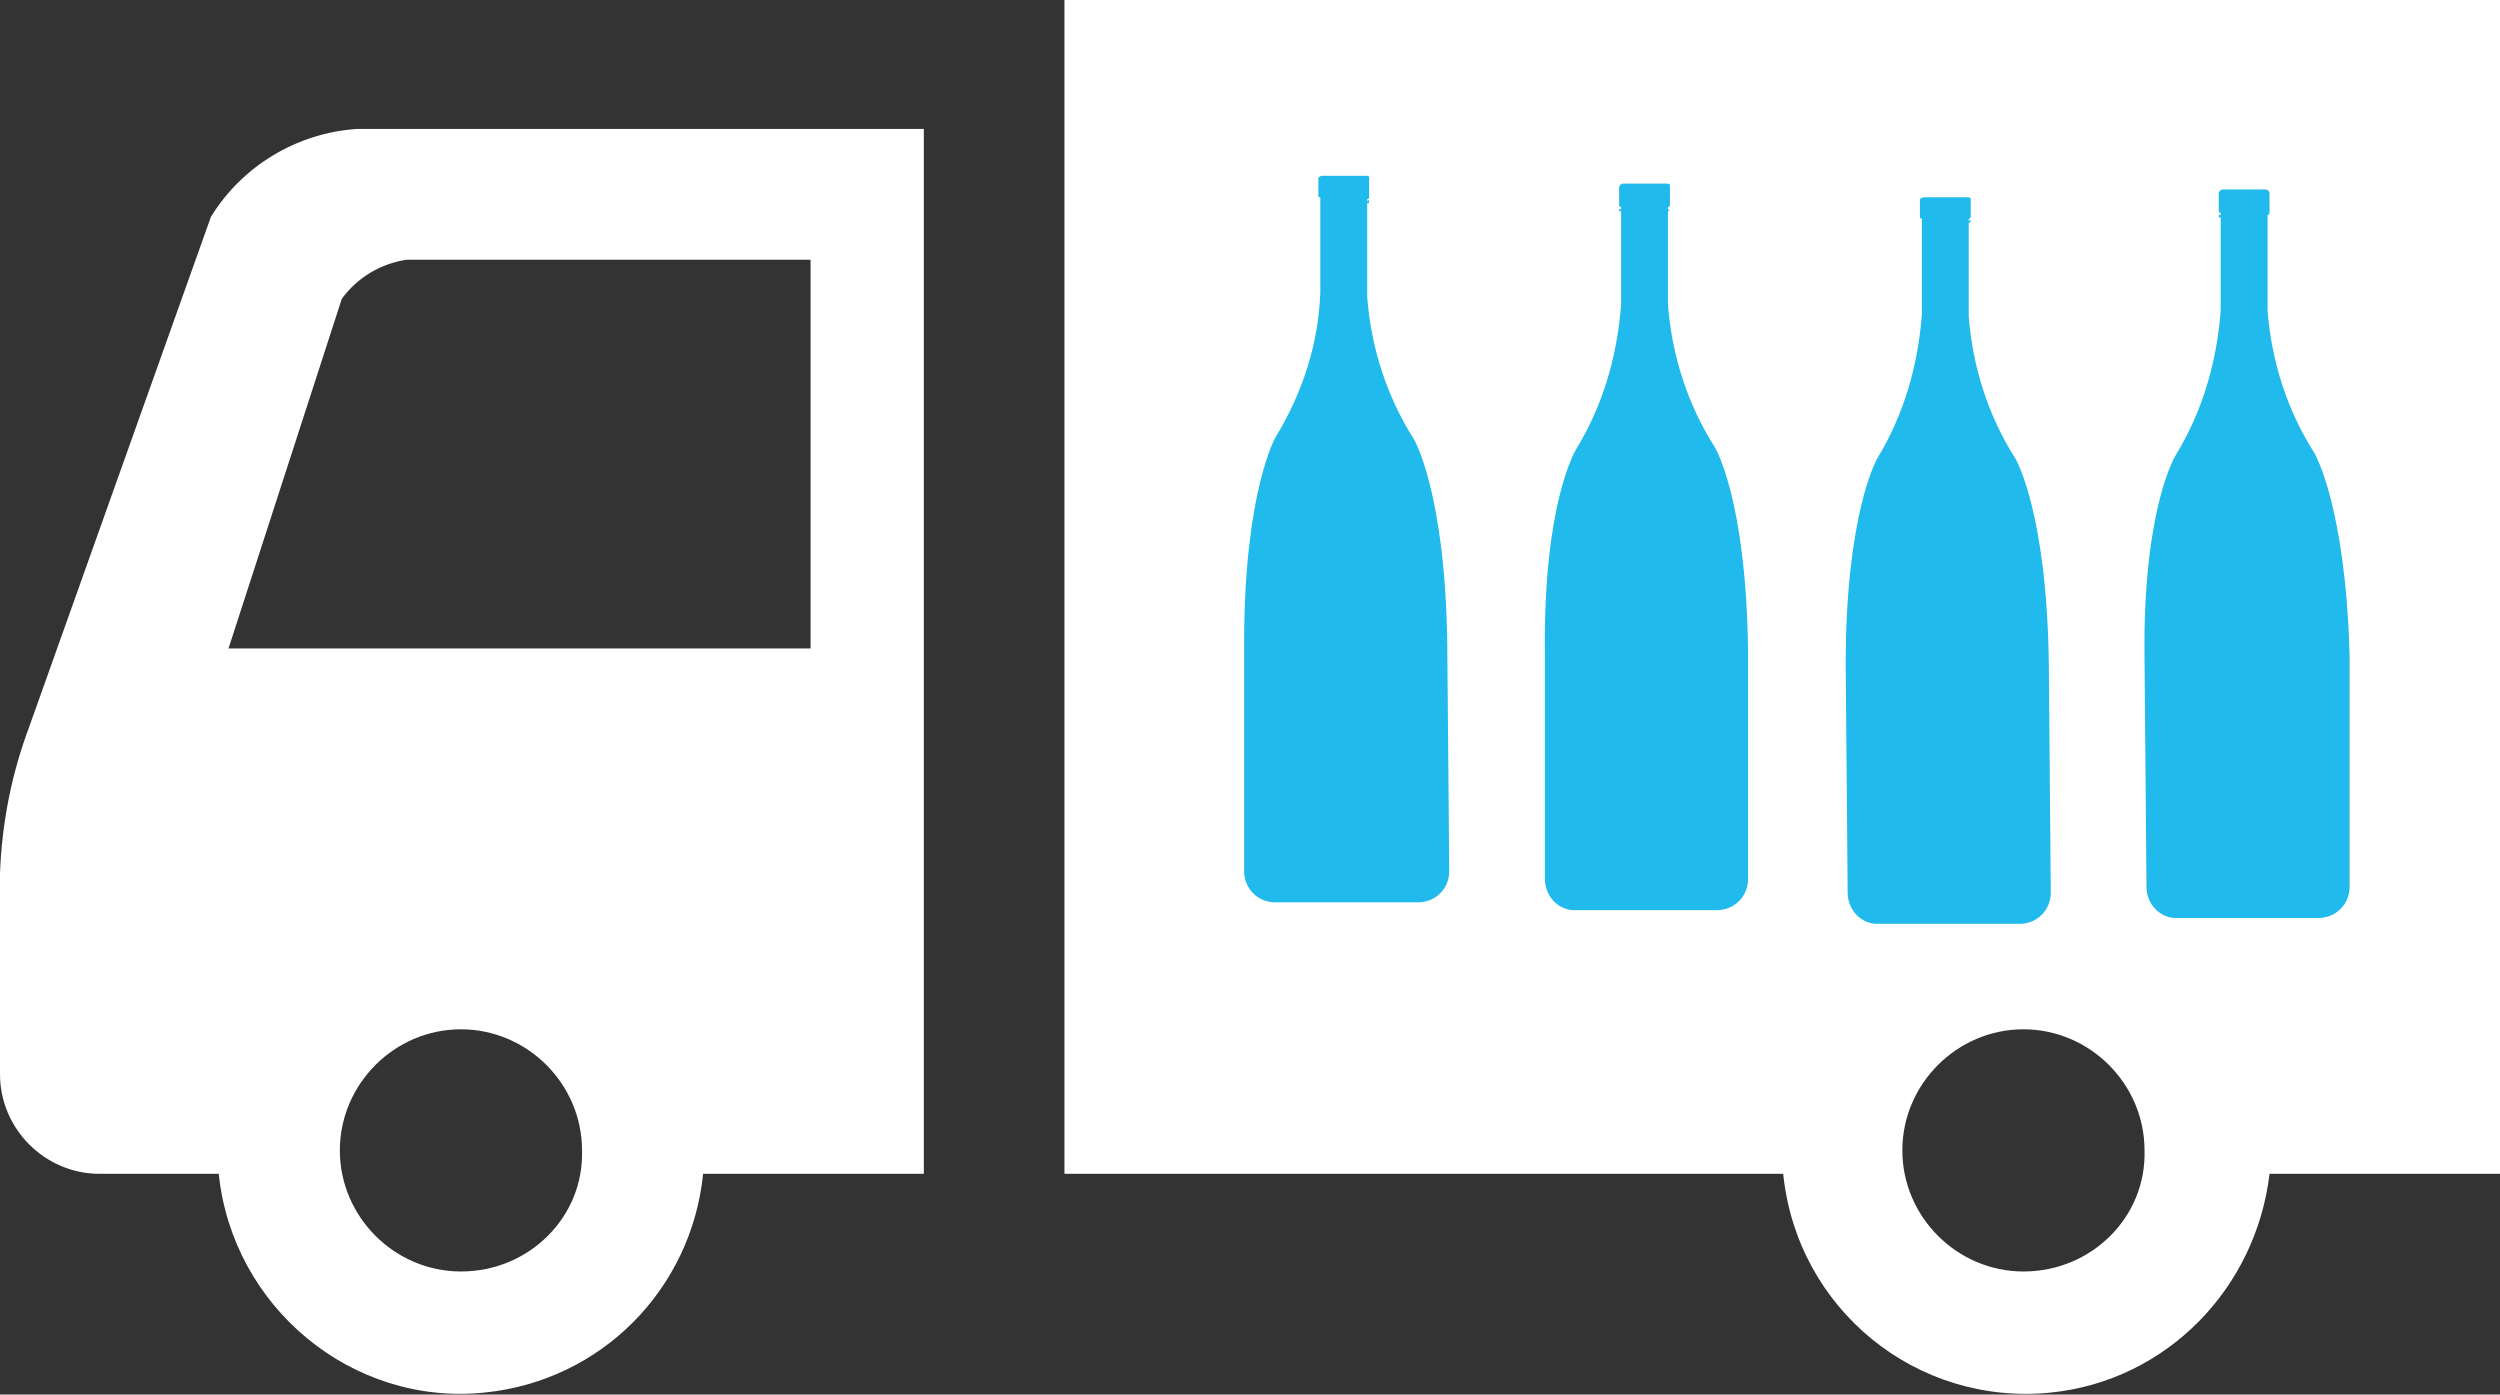 <?xml version="1.0" encoding="utf-8"?>
<!-- Generator: Adobe Illustrator 24.1.3, SVG Export Plug-In . SVG Version: 6.00 Build 0)  -->
<svg version="1.1" id="レイヤー_1" xmlns="http://www.w3.org/2000/svg" xmlns:xlink="http://www.w3.org/1999/xlink" x="0px"
	 y="0px" viewBox="0 0 128 71.4" style="enable-background:new 0 0 128 71.4;" xml:space="preserve">
<rect x="0" y="0" width="128" height="71.4" fill="#333333" stroke="none"/>
<style type="text/css">
	.st0{fill:#FFFFFF;}
	.st1{fill:#20BAEC;}
</style>
<path class="st0" d="M10.8,11.1L1.5,37.2c-0.9,2.4-1.4,4.9-1.5,7.5V55c0,2.8,2.3,5.1,5.1,5.1h6.1C11.9,66.9,18,72,24.8,71.3
	c6-0.6,10.6-5.3,11.2-11.2h11.3V6.6h-29C15.2,6.8,12.4,8.5,10.8,11.1z M23.6,65.1c-3.4,0-6.2-2.8-6.2-6.2s2.8-6.2,6.2-6.2
	s6.2,2.8,6.2,6.2l0,0C29.9,62.3,27.1,65.1,23.6,65.1L23.6,65.1L23.6,65.1z M41.5,13.3v19.9H11.7l5.8-17.9c0.8-1.1,2-1.8,3.3-2
	L41.5,13.3z"/>
<path class="st0" d="M54.5,0v60.1h36.8C92,67,98.1,72,105,71.3c5.9-0.6,10.5-5.3,11.2-11.2H128V0H54.5z M103.6,65.1
	c-3.4,0-6.2-2.8-6.2-6.2s2.8-6.2,6.2-6.2c3.4,0,6.2,2.8,6.2,6.2l0,0C109.9,62.3,107.1,65.1,103.6,65.1z"/>
<path class="st1" d="M72.4,22.5c-1.4-2.2-2.2-4.7-2.4-7.3c0-1,0-3.3,0-4.8c0.1,0,0.1,0,0.1-0.1s-0.1,0-0.1,0v-0.1
	c0.1,0,0.1-0.1,0.1-0.1v-1C70.1,9,70,9,69.9,9h-2.2c-0.1,0-0.2,0.1-0.2,0.1V10c0,0.1,0,0.1,0.1,0.1v0.1c-0.1,0-0.1,0-0.1,0
	s0,0,0.1,0c0,1.5,0,3.8,0,4.8c-0.1,2.6-0.9,5.1-2.3,7.4c0,0-1.6,2.8-1.6,10.5v11.7c0,0.9,0.7,1.6,1.6,1.6l0,0H69h3.6
	c0.9,0,1.6-0.7,1.6-1.6c0,0,0,0,0-0.1L74.1,33C74,25.2,72.4,22.5,72.4,22.5z"/>
<path class="st1" d="M87.8,22.9c-1.4-2.2-2.2-4.7-2.4-7.3c0-1,0-3.3,0-4.8c0.1,0,0.1,0,0.1,0s0,0-0.1-0.1v-0.1
	c0.1,0,0.1-0.1,0.1-0.1v-1c0-0.1-0.1-0.1-0.2-0.1h-2.2c-0.1,0-0.2,0.1-0.2,0.2v0.9c0,0.1,0.1,0.1,0.1,0.1v0.1c-0.1,0-0.1,0-0.1,0.1
	s0,0,0.1,0c0,1.5,0,3.8,0,4.8c-0.2,2.6-0.9,5.1-2.3,7.4c0,0-1.7,2.7-1.6,10.5l0,11.5c0,0.9,0.7,1.6,1.5,1.6c0,0,0,0,0.1,0h3.6h3.6
	c0.9,0,1.6-0.7,1.6-1.6l0,0V33.3C89.4,25.5,87.8,22.9,87.8,22.9z"/>
<path class="st1" d="M118.5,23.2c-1.4-2.2-2.2-4.7-2.4-7.3c0-1,0-3.3,0-4.8c0.1,0,0.1,0,0.1,0s0,0-0.1,0V11c0.1,0,0.1-0.1,0.1-0.1
	v-1c0-0.1-0.1-0.2-0.2-0.2h-2.2c-0.1,0-0.2,0.1-0.2,0.2v0.9c0,0.1,0.1,0.1,0.1,0.1V11c-0.1,0-0.1,0-0.1,0.1s0.1,0,0.1,0
	c0,1.5,0,3.8,0,4.8c-0.2,2.6-0.9,5.1-2.3,7.4c0,0-1.7,2.7-1.6,10.4l0.1,11.7c0,0.9,0.7,1.6,1.5,1.6c0,0,0,0,0.1,0h3.6h3.6
	c0.9,0,1.6-0.7,1.6-1.6c0,0,0,0,0-0.1V33.6C120.1,25.9,118.5,23.2,118.5,23.2z"/>
<path class="st1" d="M103.2,23.5c-1.4-2.2-2.2-4.7-2.4-7.3c0-1,0-3.3,0-4.8c0.1,0,0.1,0,0.1-0.1s0,0-0.1,0v-0.1
	c0.1,0,0.1-0.1,0.1-0.1v-0.9c0-0.1-0.1-0.1-0.2-0.1h-2.2c-0.1,0-0.2,0.1-0.2,0.1v0.9c0,0.1,0.1,0.1,0.1,0.1v0.1c-0.1,0-0.1,0-0.1,0
	s0,0,0.1,0c0,1.5,0,3.8,0,4.8c-0.2,2.6-0.9,5.1-2.3,7.4c0,0-1.6,2.8-1.6,10.5l0.1,11.7c0,0.9,0.7,1.6,1.5,1.6c0,0,0,0,0.1,0h3.6h3.6
	c0.9,0,1.6-0.7,1.6-1.6l0,0L104.9,34C104.8,26.2,103.2,23.5,103.2,23.5z"/>
</svg>
